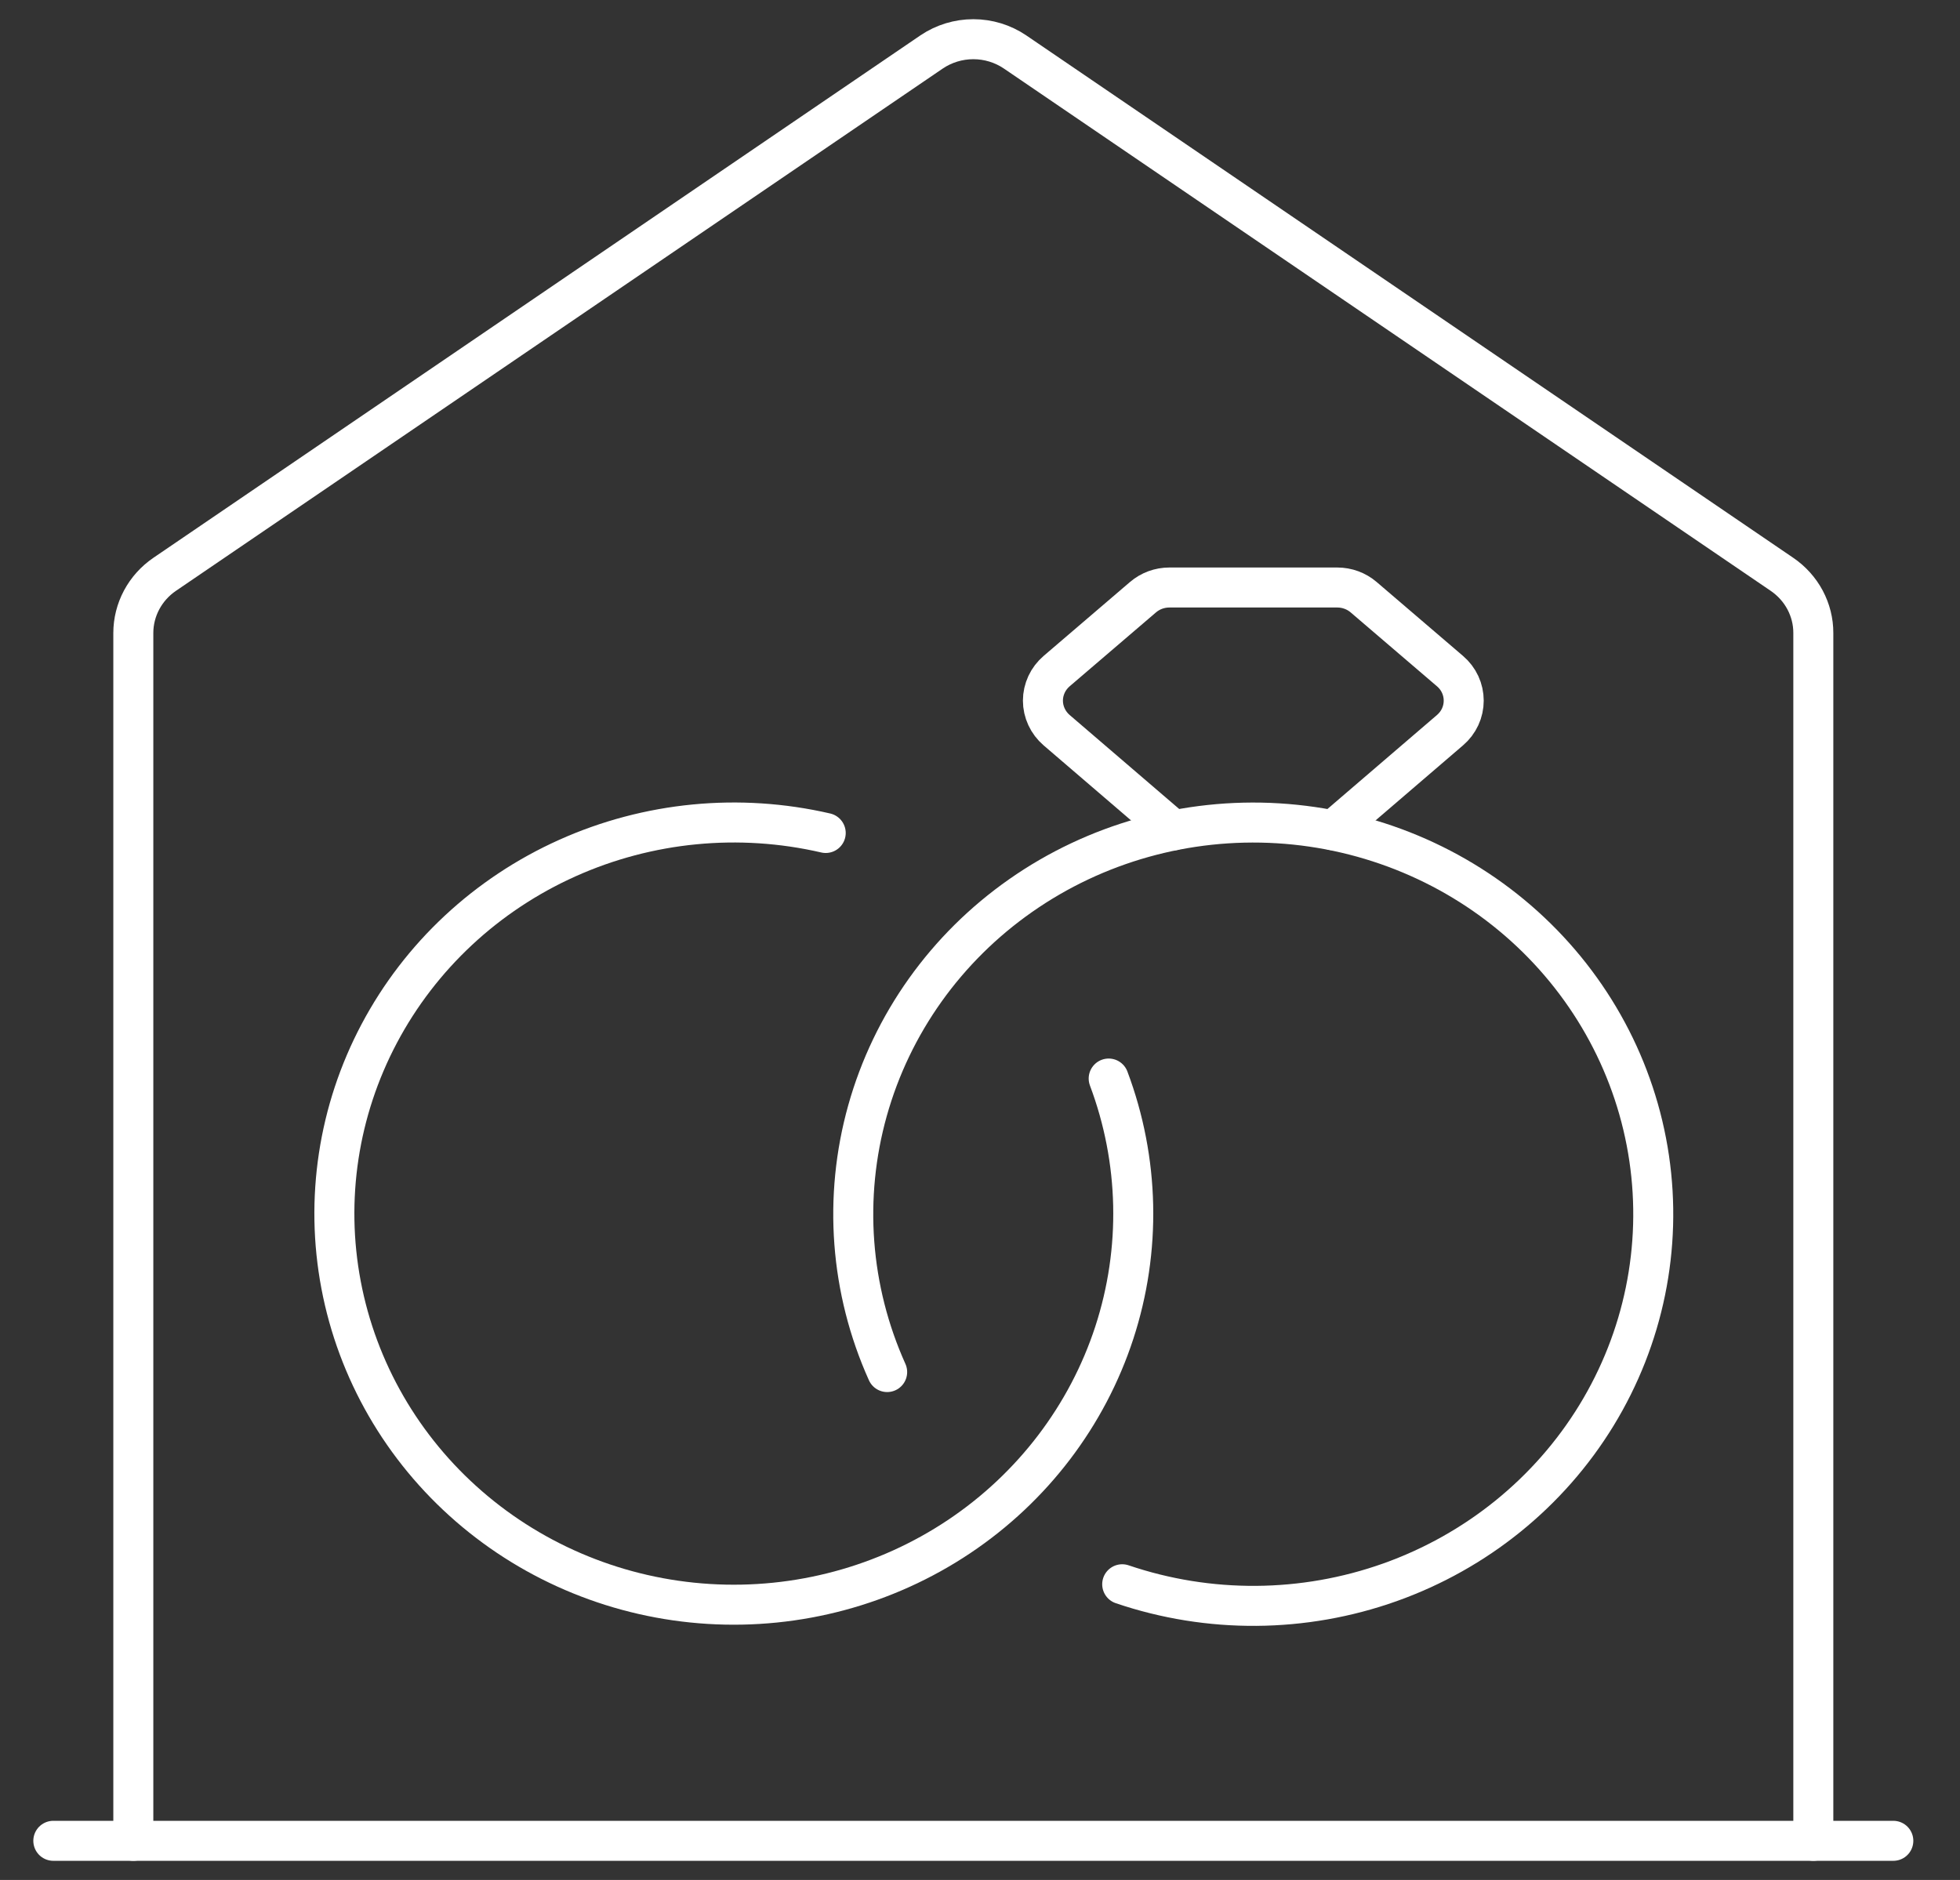 <?xml version="1.0" encoding="UTF-8"?>
<svg xmlns="http://www.w3.org/2000/svg" width="49" height="47" viewBox="0 0 49 47" fill="none">
  <rect x="0" y="0" width="49" height="47" fill="#333333" stroke="none"/>
  <g clip-path="url(#clip0_87_199)">
    <path d="M27.717 26.964C28.485 29.008 28.535 31.245 27.857 33.32C27.179 35.394 25.813 37.188 23.976 38.416C22.139 39.644 19.936 40.236 17.716 40.099C15.496 39.962 13.386 39.103 11.722 37.658C10.057 36.213 8.933 34.266 8.527 32.124C8.121 29.983 8.457 27.77 9.482 25.837C10.507 23.903 12.161 22.36 14.183 21.453C16.205 20.545 18.479 20.324 20.643 20.825" stroke="white" stroke-linecap="round" stroke-linejoin="round"></path>
    <path d="M22.179 34.302C21.253 32.243 21.08 29.935 21.688 27.765C22.296 25.595 23.648 23.697 25.518 22.389C27.387 21.081 29.66 20.443 31.953 20.583C34.247 20.723 36.421 21.632 38.11 23.157C39.799 24.683 40.901 26.731 41.229 28.957C41.557 31.184 41.092 33.454 39.912 35.384C38.732 37.315 36.909 38.789 34.75 39.558C32.59 40.327 30.226 40.344 28.055 39.607" stroke="white" stroke-linecap="round" stroke-linejoin="round"></path>
    <path d="M29.333 20.758L26.415 18.254C26.308 18.162 26.222 18.048 26.163 17.921C26.104 17.794 26.073 17.656 26.073 17.516C26.073 17.377 26.104 17.239 26.163 17.111C26.222 16.984 26.308 16.871 26.415 16.779L28.575 14.93C28.757 14.774 28.991 14.688 29.233 14.688H33.433C33.675 14.688 33.909 14.774 34.091 14.93L36.251 16.779C36.359 16.871 36.445 16.984 36.504 17.111C36.563 17.239 36.593 17.377 36.593 17.516C36.593 17.656 36.563 17.794 36.504 17.921C36.445 18.048 36.359 18.162 36.251 18.254L33.333 20.758" stroke="white" stroke-linecap="round" stroke-linejoin="round"></path>
    <path d="M3.333 46.021V15.825C3.333 15.537 3.405 15.253 3.541 14.998C3.678 14.742 3.875 14.523 4.117 14.358L23.291 1.298C23.598 1.091 23.961 0.98 24.333 0.98C24.706 0.98 25.069 1.091 25.375 1.298L44.549 14.358C44.791 14.523 44.989 14.742 45.126 14.998C45.262 15.253 45.334 15.537 45.333 15.825V46.021" stroke="white" stroke-linecap="round" stroke-linejoin="round"></path>
    <path d="M1.333 46.021H47.333" stroke="white" stroke-linecap="round" stroke-linejoin="round"></path>
  </g>
  <defs>
    <clipPath id="clip0_87_199">
      <rect width="48" height="47" fill="white" transform="translate(0.333)"></rect>
    </clipPath>
  </defs>
</svg>
